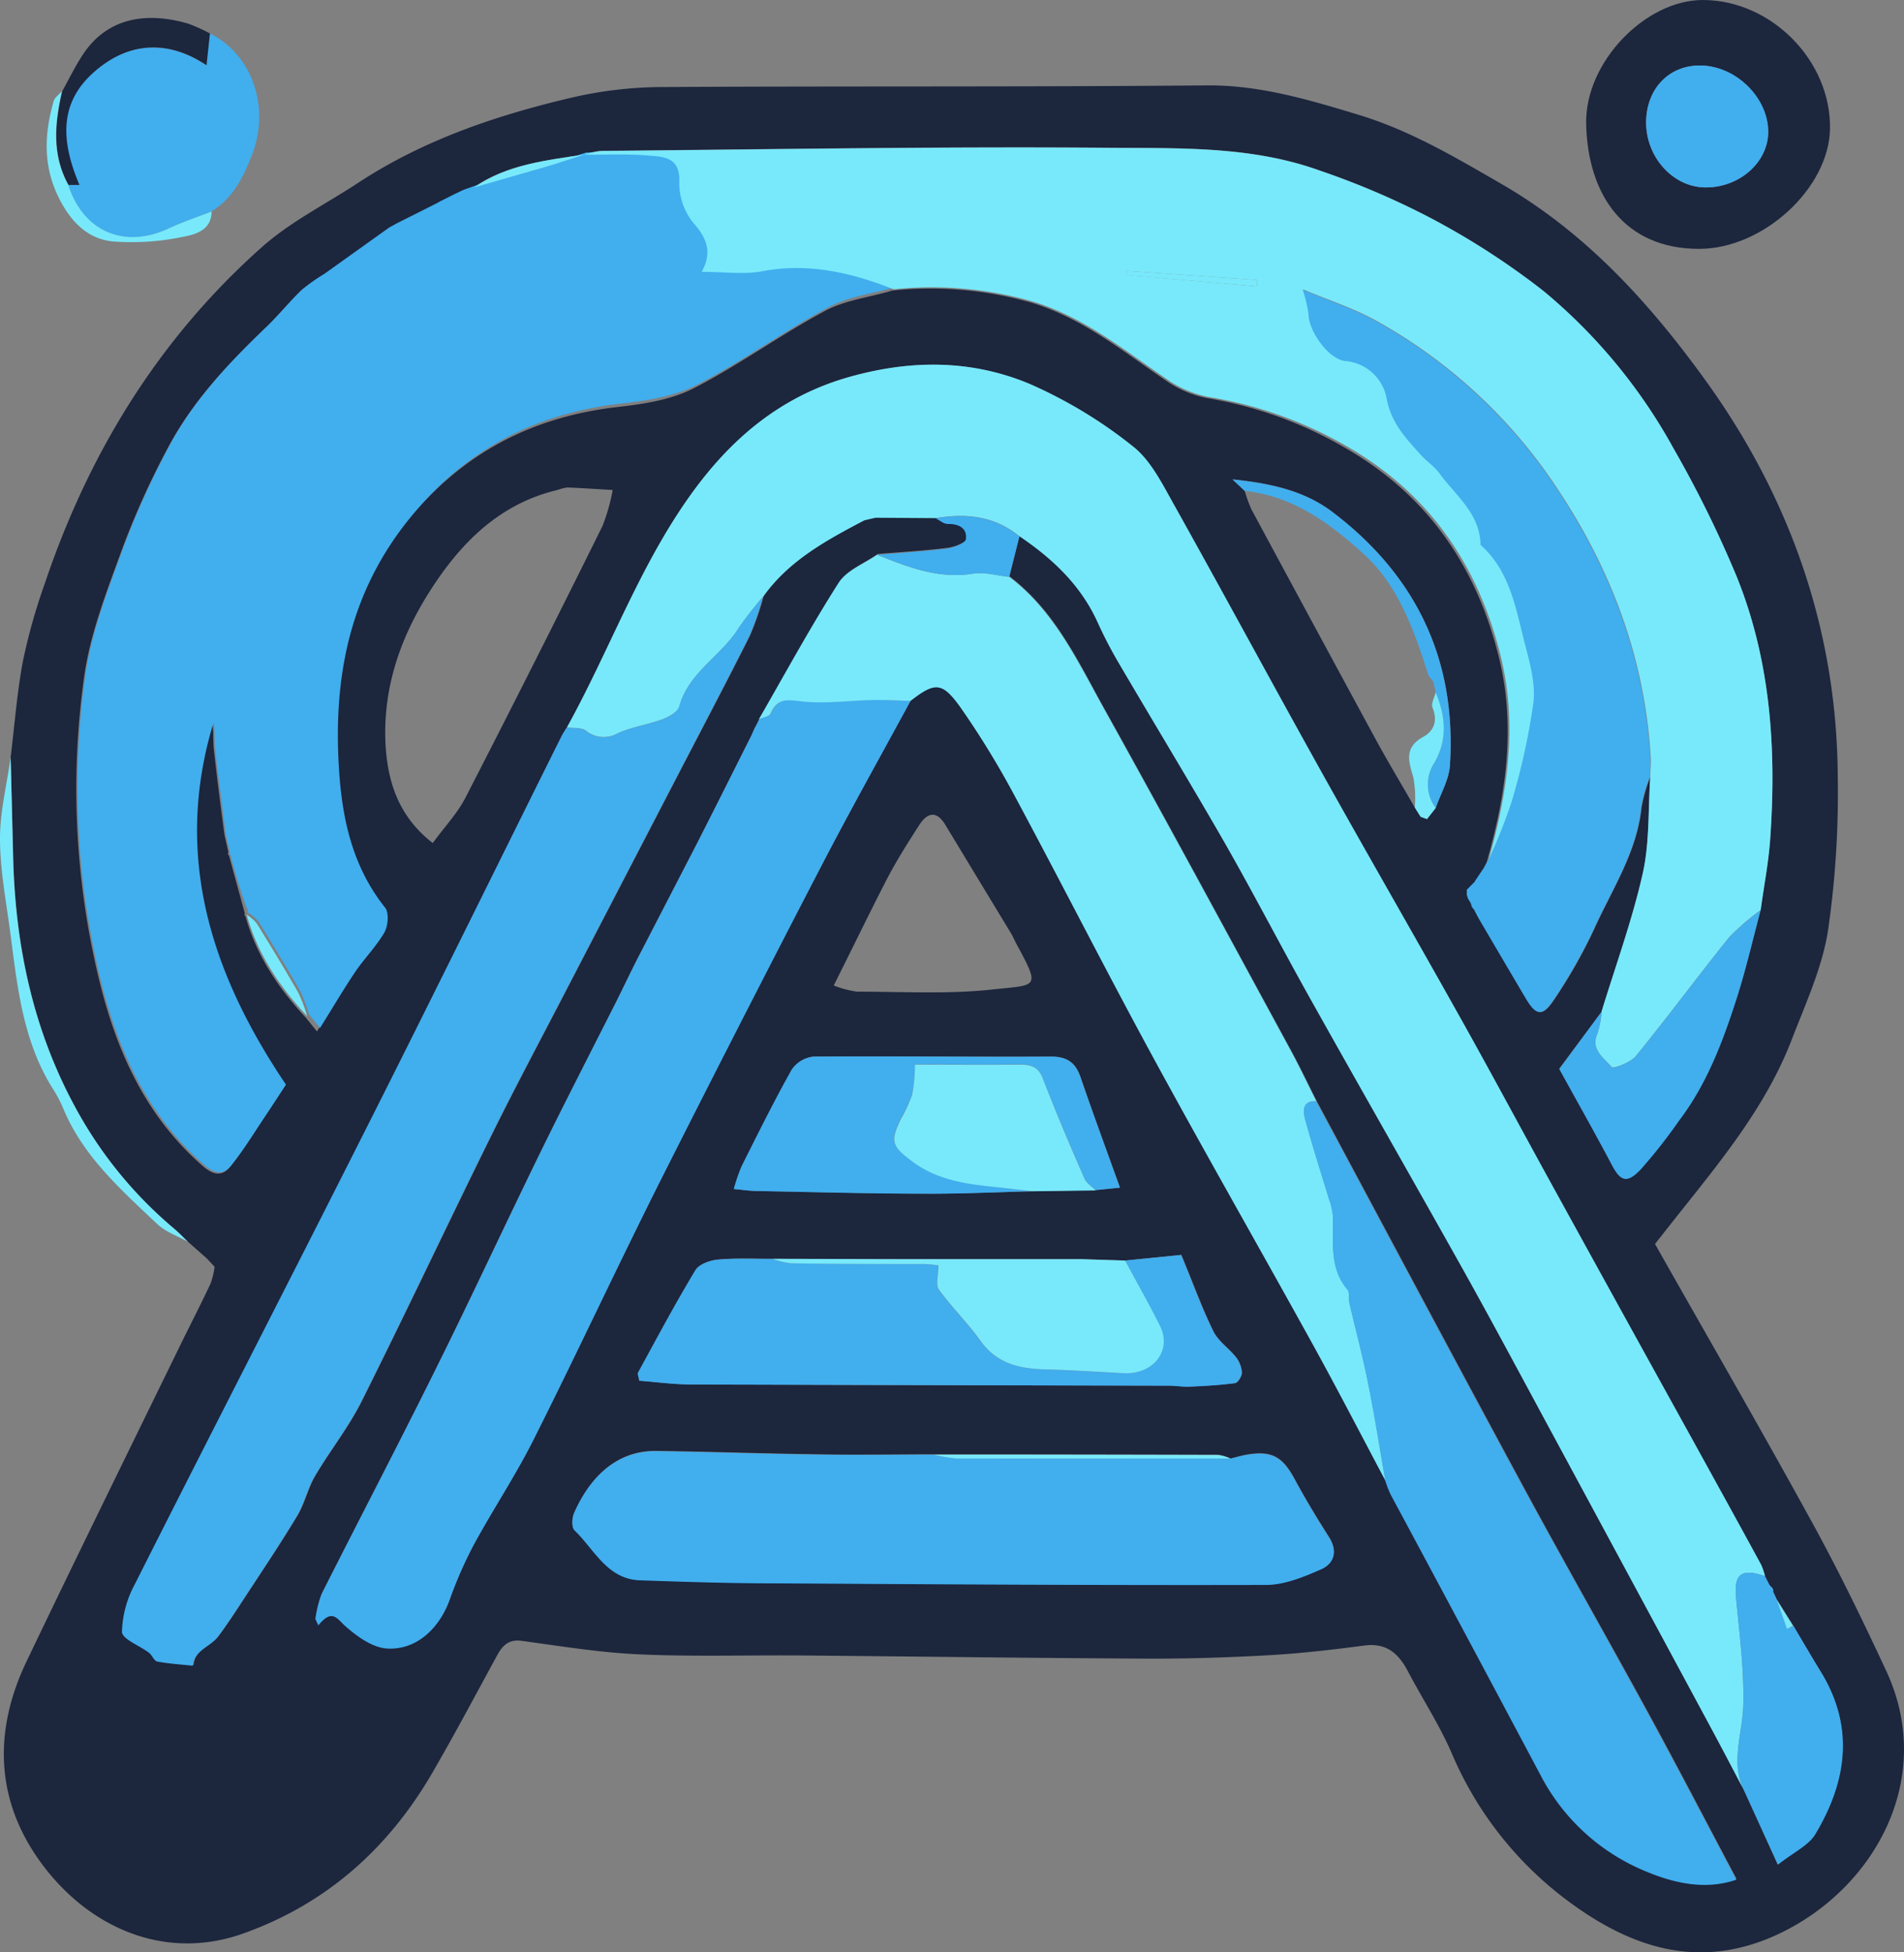 <svg id="Layer_1" data-name="Layer 1" xmlns="http://www.w3.org/2000/svg" width="280.71" height="287.84" viewBox="0 0 280.71 287.84"><rect x="0" y="0" width="280.71" height="287.84" fill="#808080" stroke="none"/><defs><style>.cls-1{fill:#1c263d;}.cls-2{fill:#41aeee;}.cls-3{fill:#78e9fa;}.cls-4{fill:#fefefe;}</style></defs><path class="cls-1" d="M181.07,362.11c.58-4.71.93-9.47,1.8-14.12a85.79,85.79,0,0,1,3.2-11.4c6.48-19.27,16.8-36.17,32.08-49.73,4.2-3.73,9.41-6.32,14.16-9.45,9.86-6.47,20.87-10.12,32.23-12.73a60.24,60.24,0,0,1,13.06-1.39c26.59-.15,53.18,0,79.77-.24,7.81-.07,15,2.09,22.28,4.29,7.68,2.31,14.34,6.27,21.23,10.25,12.45,7.2,21.75,17.49,29.87,28.68,12.56,17.3,19.55,36.94,19.69,58.55A141,141,0,0,1,449,387.7c-.87,5.48-3.31,10.75-5.33,16-3.67,9.56-10.05,17.41-16.34,25.31-1.24,1.55-2.46,3.12-3.83,4.85,7.66,13.55,15.45,27,22.95,40.67,4,7.25,7.61,14.69,11.1,22.18,7.49,16-1.8,32.34-15.93,38.92-11.65,5.43-21.87,2-31.46-5.29a52.84,52.84,0,0,1-16.66-21.47c-1.81-4.16-4.32-8-6.45-12.05-1.37-2.6-3.15-4.18-6.38-3.76-4.63.61-9.27,1.15-13.93,1.42-6.07.34-12.15.54-18.23.51-16.89-.08-33.78-.32-50.67-.46-8-.07-16,.19-23.94-.16-5.85-.25-11.68-1.21-17.5-2-1.83-.24-2.75.61-3.53,2-3.2,5.85-6.32,11.76-9.67,17.52-6.48,11.14-15.65,19.29-27.85,23.63-11.42,4.06-22.32-.75-29.23-9.67-7.24-9.33-7.79-19.84-2.7-30.46,7.36-15.39,14.89-30.69,22.36-46,1.57-3.22,3.22-6.41,4.75-9.66a11.51,11.51,0,0,0,.61-2.51L210,436l-2.77-2.45c-.7-.67-1.37-1.37-2.11-2a61.51,61.51,0,0,1-14.54-17.9c-6.2-11.43-8.79-23.78-9.12-36.67Zm214.75,19.53v.74l.18.56.4.66.17.56.45.58-.07-.05.64,1.2q3.45,5.87,6.9,11.73c1.56,2.63,2.47,2.78,4.21.13a76.09,76.09,0,0,0,5.83-10.28c2.63-5.86,6.33-11.34,7-18a24.24,24.24,0,0,1,1.27-4.44c-.32,4.73-.06,9.59-1.09,14.16-1.55,6.92-4,13.64-6.09,20.45L409.39,408c2.53,4.59,5.17,9.26,7.68,14,1.34,2.54,2.25,3,4.31.81a78,78,0,0,0,5.66-7.2c4.13-5.43,6.48-11.73,8.53-18.12,1.35-4.23,2.35-8.59,3.5-12.89.48-3.51,1.17-7,1.41-10.54.94-13.24.06-26.33-5-38.75a166.45,166.45,0,0,0-9.28-18.8,80.35,80.35,0,0,0-19.15-23.17,110.94,110.94,0,0,0-17.22-11.06,116.45,116.45,0,0,0-15.76-6.69c-10.13-3.66-20.83-3.27-31.32-3.36-24.87-.2-49.75.24-74.62.46a12.25,12.25,0,0,0-2.55.55l.05,0c-5.64.87-11.36,1.46-16.25,4.81l0,0-1.8.64h0l-1.24.59,0,0L244,280.45l.05,0-1.24.63,0,0-1.23.62,0,0-1.24.62,0,0-1.25.63,0,0-1.25.63,0,0-1.09.59-9.57,6.84a28.69,28.69,0,0,0-3.3,2.32c-1.82,1.74-3.4,3.72-5.21,5.46-5.52,5.28-10.77,10.83-14.37,17.6a120.64,120.64,0,0,0-6.83,15.12c-2.24,6.16-4.7,12.42-5.58,18.84a119.13,119.13,0,0,0,2.2,44.46c2.55,10.55,6.85,20.16,15.26,27.52,1.5,1.32,2.85,1.68,4.06.15,1.77-2.23,3.26-4.67,4.84-7,1-1.56,2.07-3.14,3.23-4.91-10.76-16-16.77-33.46-10.67-53.41.2,1.26.08,2.54.22,3.8.47,4.21,1,8.42,1.57,12.62l.58,2.56a.29.29,0,0,0,.08.44c.78,2.87,1.57,5.74,2.35,8.6a.2.2,0,0,0,.08.34c1.6,5.8,4.85,10.62,8.92,15l1.62,2c1.91-3.05,3.5-5.76,5.25-8.36,1.34-2,3.08-3.67,4.24-5.72.55-1,.71-2.91.11-3.66-4.85-6.05-6.35-13.05-6.81-20.57-.82-13.25,1.47-25.41,9.94-36.22,8.19-10.44,18.66-16.07,31.72-17.54,3.77-.43,7.8-1.05,11.1-2.75,6.66-3.42,12.76-7.88,19.36-11.41,3-1.6,6.61-2,9.94-3a54.19,54.19,0,0,1,20.42,1.77c7.56,2.27,13.52,7.16,19.86,11.48a16,16,0,0,0,6.21,2.63,59.81,59.81,0,0,1,21.18,7.87c11.66,7,18.56,17.4,21.76,30.43,2.51,10.25,1,20.26-1.85,30.19l0,0-.64,1.19,0-.06L397,380.46l.06,0-.65.65.05-.05-.64.65ZM440.24,484l.07.06-.64-1.27h.05a10.29,10.29,0,0,0-.58-1.67c-3.32-6.08-6.68-12.15-10-18.22Q418.54,443.75,408,424.57c-4.4-8-8.7-16-13.16-24-6.77-12.1-13.7-24.1-20.45-36.2-7.37-13.22-14.55-26.55-21.94-39.76-1.69-3-3.4-6.4-6-8.41a68,68,0,0,0-15.3-9.21c-8.45-3.46-17.18-3.51-26.26-1-9.37,2.61-16.35,8.14-22,15.35-8.55,11-13.1,24.28-19.79,36.36a14.27,14.27,0,0,0-.77,1.24c-9.68,19.47-19.27,39-29.05,58.42-11.2,22.23-22.6,44.35-33.8,66.58a15.55,15.55,0,0,0-1.88,7c0,1.06,2.6,2,4,3.08.46.36.74,1.2,1.2,1.28,1.72.33,3.49.43,5.24.62.2-2.34,2.6-2.77,3.72-4.3,1.33-1.79,2.55-3.66,3.76-5.52,2.65-4.05,5.35-8.06,7.84-12.2,1.1-1.81,1.54-4,2.61-5.84,2.2-3.74,4.95-7.18,6.89-11.05,6.5-13,12.68-26.13,19.11-39.16,3.65-7.39,7.55-14.67,11.34-22l15.94-30.71c3.63-7,7.31-13.94,10.84-21a42.8,42.8,0,0,0,2-5.79c3.8-5.33,9.35-8.33,14.95-11.27l1.64-.38,8.88.06c.59.29,1.19.84,1.77.83,1.69,0,2.92.65,2.69,2.27-.09.6-1.81,1.24-2.84,1.37-3.41.42-6.84.62-10.26.9-1.93,1.36-4.49,2.31-5.67,4.15-4.17,6.54-7.88,13.38-11.76,20.11l0,0-.63,1.25,0-.06-.54,1.23c-2.62,5.21-5.22,10.42-7.87,15.62-3,5.82-6,11.62-9,17.43-1.07,2.11-2.08,4.25-3.14,6.36-3.76,7.47-7.6,14.9-11.28,22.42-5.16,10.56-10.11,21.22-15.33,31.75-5.48,11.06-11.2,22-16.75,33a16.85,16.85,0,0,0-.91,3.67l.43.93c2-2.51,2.69-1,4,.13,1.71,1.51,4,3.14,6.09,3.28,4.32.27,7.68-2.86,9.24-7.12a61.34,61.34,0,0,1,3.54-8.09c2.84-5.24,6.17-10.22,8.84-15.54,6.35-12.63,12.31-25.45,18.65-38.08q11.7-23.32,23.76-46.46c4.26-8.21,8.78-16.28,13.19-24.41,3.6-2.76,4.65-2.84,7.28.89a128.46,128.46,0,0,1,8.1,13.22c6.92,12.87,13.54,25.91,20.52,38.75,7.61,14,15.52,27.8,23.22,41.74,3.73,6.75,7.27,13.61,10.89,20.42a17.2,17.2,0,0,0,.76,1.93q11,20.69,22.1,41.37a30.54,30.54,0,0,0,15.32,14.12c4.45,1.9,9.06,2.86,13.55,1.32-4.39-8.29-8.64-16.47-13.05-24.56-6-11-12.2-21.86-18.15-32.87-10.31-19.08-20.5-38.22-30.74-57.34-1.25-2.48-2.44-5-3.77-7.44-9.13-16.8-18.21-33.63-27.5-50.34-3.89-7-7.3-14.44-14-19.5l1.5-5.95c4.92,3.33,9.12,7.29,11.59,12.85a64.31,64.31,0,0,0,3.29,6.26c5.06,8.62,10.27,17.15,15.23,25.83,4.37,7.64,8.41,15.47,12.71,23.15,7.29,13,14.73,26,22,39,4.7,8.41,9.24,16.91,13.82,25.38q11.66,21.56,23.27,43.12c1.64,3.05,3.24,6.11,4.85,9.17l5,11.06c2.33-1.85,4.53-2.84,5.54-4.53,4.62-7.73,5.79-15.74.8-23.88-1.39-2.26-2.72-4.55-4.07-6.83l-2.35-3.75,0,.09-.62-1.33a.55.55,0,0,0-.1-.51Zm-51.3-113.14.95.34,1.28-1.64c.73-2.12,2-4.2,2.1-6.35,1-15.49-5-27.93-17.32-37.27-4.05-3.07-8.91-4.21-14.73-4.81l1.78,1.68a21,21,0,0,0,1,2.75q9.11,16.92,18.27,33.81c1.86,3.42,3.87,6.75,5.8,10.12Zm-50.11,65.23H311.78l-18.4-.05c-2.67,0-5.36-.13-8,.11-1.17.11-2.79.67-3.32,1.56-3,4.94-5.69,10-8.46,15.1-.11.2.08.57.18,1.2,2.52.19,5.09.54,7.66.55q35.24.14,70.49.18c1,0,2,.19,3,.14,2.23-.1,4.47-.22,6.68-.52.42-.06,1-1,1-1.54a4.11,4.11,0,0,0-.84-2.24c-1.06-1.35-2.65-2.39-3.37-3.87-1.71-3.48-3-7.14-4.73-11.25l-8.25.83Zm2.22-10.18,3.58-.36c-2.06-5.74-4-11-5.8-16.25-.74-2.18-2-3.08-4.37-3.07-11.67.06-23.35-.1-35,0a4.45,4.45,0,0,0-3.21,1.92c-2.62,4.67-5,9.49-7.4,14.27a27.51,27.51,0,0,0-1.14,3.33c1.44.13,2.4.27,3.36.29,8.38.16,16.76.37,25.14.4,5.17,0,10.35-.23,15.52-.36Zm19.87,39.57a6.92,6.92,0,0,0-1.8-.56q-21-.06-41.91-.06c-5.68,0-11.36.12-17,0-8-.1-15.94-.39-23.9-.5-6.39-.1-10.12,4.55-12.14,9.11-.33.73-.39,2.14.07,2.57,2.93,2.8,4.78,7.18,9.66,7.35,6.48.22,13,.4,19.44.44,24.29.15,48.57.3,72.85.24,2.72,0,5.55-1.17,8.11-2.3,1.93-.85,2.46-2.66,1.14-4.73-1.76-2.76-3.45-5.56-5-8.43-1.89-3.52-3.49-4.39-7.49-3.64C362.24,465.15,361.58,465.34,360.92,465.5ZM243.3,374.75c1.72-2.36,3.61-4.34,4.82-6.68q10.26-19.95,20.21-40.07a28.07,28.07,0,0,0,1.5-5.3c-2.22-.13-4.44-.28-6.66-.37a6.54,6.54,0,0,0-1.45.36c-7.34,1.73-12.66,6.22-17,12.2-5.38,7.49-8.77,15.65-8.4,25C236.59,365.6,238.21,370.81,243.3,374.75Zm59.11,21a14.92,14.92,0,0,0,3.43.91c6.68,0,13.42.4,20-.32s7.11-.09,3.55-6.65c-.29-.53-.51-1.09-.82-1.61q-4.85-8-9.72-16.05c-1.3-2.14-2.67-1.73-3.82.06-1.67,2.59-3.32,5.2-4.75,7.93C307.65,385.13,305.15,390.3,302.41,395.77Z" transform="translate(-179.5 -250.46)"/><path class="cls-1" d="M430.64,250.46c10.08.07,18.83,9,18.66,19-.16,8.77-9.85,17.69-19.3,17.69-11,0-16.43-7.93-16.65-18.44C413.16,259.63,422.12,250.4,430.64,250.46Zm.16,27.63c5.05.11,9.37-3.64,9.39-8.16,0-5-4.62-9.64-9.79-9.81-4.7-.16-8.15,3.33-8.21,8.29C422.13,273.55,426.08,278,430.8,278.09Z" transform="translate(-179.5 -250.46)"/><path class="cls-2" d="M210.45,255.39c6.22,3.08,8.94,10.91,6.21,17.89-1.28,3.29-2.8,6.41-6,8.36-2.16.85-4.37,1.6-6.48,2.57-6.49,3-12.47.33-14.65-6.49h1.61c-2.44-5.77-3.28-11.6,1.74-16.26s11-5.39,17-1.39Z" transform="translate(-179.5 -250.46)"/><path class="cls-3" d="M181.07,362.11l.36,14.86c.33,12.89,2.92,25.24,9.12,36.67a61.51,61.51,0,0,0,14.54,17.9c.74.62,1.41,1.32,2.11,2-1.52-.86-3.29-1.46-4.52-2.62-5.27-5-10.74-9.81-13.71-16.69a20.57,20.57,0,0,0-1.47-2.93c-4.54-7-5.4-15-6.43-22.94-.61-4.7-1.54-9.41-1.57-14.11C179.47,370.2,180.51,366.15,181.07,362.11Z" transform="translate(-179.5 -250.46)"/><path class="cls-1" d="M210.45,255.39l-.5,4.68c-6-4-12-3.32-17,1.39s-4.18,10.49-1.74,16.26h-1.61c-2.46-4.46-2-9.11-.93-13.8,1-1.81,1.92-3.7,3.06-5.43,3.78-5.71,9.78-6.22,15.53-4.54A25.77,25.77,0,0,1,210.45,255.39Z" transform="translate(-179.5 -250.46)"/><path class="cls-3" d="M188.63,263.91c-1.07,4.69-1.53,9.34.93,13.8,2.18,6.83,8.16,9.45,14.65,6.5,2.11-1,4.32-1.72,6.48-2.57,0,2.79-2.44,3.4-4.23,3.74a36.83,36.83,0,0,1-10.3.68c-3.32-.32-5.74-2.38-7.53-5.57-2.81-5-2.71-9.95-1.21-15.13C187.59,264.8,188.22,264.39,188.63,263.91Z" transform="translate(-179.5 -250.46)"/><path class="cls-3" d="M210,436l1.17,1.27Z" transform="translate(-179.5 -250.46)"/><path class="cls-2" d="M213.44,376.38a.29.29,0,0,1-.08-.44c-.19-.85-.39-1.7-.58-2.56-.53-4.2-1.1-8.41-1.57-12.62-.14-1.26,0-2.54-.22-3.8-6.1,20-.09,37.45,10.67,53.41-1.16,1.77-2.18,3.35-3.23,4.91-1.58,2.37-3.07,4.81-4.84,7-1.21,1.53-2.56,1.17-4.06-.15-8.41-7.36-12.71-17-15.26-27.52a119.13,119.13,0,0,1-2.2-44.46c.88-6.42,3.34-12.68,5.58-18.84a120.64,120.64,0,0,1,6.83-15.12c3.6-6.77,8.85-12.32,14.37-17.6,1.81-1.74,3.39-3.72,5.21-5.46a28.69,28.69,0,0,1,3.3-2.32l9.57-6.84,1.09-.59,0,0,1.25-.63,0,0,1.25-.63,0,0,1.24-.62,0,0,1.23-.62,0,0,1.24-.63-.05,0,2.44-1.22,0,0,1.24-.59h0l1.8-.64,0,0c3.48-1,7-1.94,10.45-3,2-.56,3.87-1.23,5.8-1.85l-.05,0c3.16,0,6.34-.14,9.48.12,2.21.19,4.71.18,4.58,3.87a9.34,9.34,0,0,0,2.06,6.05c2,2.24,2.85,4.3,1.24,7.23,3.36,0,6.21.42,8.89-.08,6.83-1.3,13.16.19,19.42,2.65-3.33.95-6.95,1.36-9.94,3-6.6,3.53-12.7,8-19.36,11.41-3.3,1.7-7.33,2.32-11.1,2.75-13.06,1.47-23.53,7.1-31.72,17.54-8.47,10.81-10.76,23-9.94,36.22.46,7.52,2,14.52,6.81,20.57.6.75.44,2.69-.11,3.66-1.16,2-2.9,3.76-4.24,5.72-1.75,2.6-3.34,5.31-5.25,8.36l-1.62-2a22.55,22.55,0,0,0-1.31-3.47c-2-3.46-4.06-6.87-6.16-10.26a6.5,6.5,0,0,0-1.45-1.23.2.2,0,0,1-.08-.34C215,382.11,214.22,379.25,213.44,376.38Z" transform="translate(-179.5 -250.46)"/><path class="cls-3" d="M311.26,293.11c-6.26-2.46-12.59-3.95-19.42-2.65-2.68.5-5.53.08-8.89.08,1.61-2.93.74-5-1.24-7.23a9.34,9.34,0,0,1-2.06-6.05c.13-3.69-2.37-3.68-4.58-3.87-3.14-.26-6.32-.1-9.48-.12a12.25,12.25,0,0,1,2.55-.55c24.87-.22,49.75-.66,74.62-.46,10.49.09,21.19-.3,31.32,3.36a116.45,116.45,0,0,1,15.76,6.69,110.94,110.94,0,0,1,17.22,11.06,80.35,80.35,0,0,1,19.15,23.17,166.45,166.45,0,0,1,9.28,18.8c5.05,12.42,5.93,25.51,5,38.75-.24,3.53-.93,7-1.41,10.54a34.61,34.61,0,0,0-4.64,4c-4.65,5.77-9.05,11.74-13.73,17.48-.79,1-3.38,1.94-3.6,1.67-1.11-1.37-3.18-2.54-2.08-5a13.24,13.24,0,0,0,.59-3.19c2.08-6.81,4.54-13.53,6.09-20.45,1-4.57.77-9.43,1.09-14.16,0-.9.13-1.79.08-2.68-.79-14.32-5.6-27.35-13.39-39.22a76.2,76.2,0,0,0-26.86-25.21c-3.54-2-7.46-3.23-11-4.74a19.75,19.75,0,0,1,.86,3.62c0,2.41,2.88,6.59,5.4,6.88a6.77,6.77,0,0,1,6.14,5.67c.68,3.54,2.81,5.76,5,8.16.85.95,2,1.67,2.72,2.68,2.4,3.32,6,5.95,6.1,10.61,4.39,3.9,5.2,9.44,6.56,14.67.74,2.82,1.57,5.86,1.23,8.66a99.25,99.25,0,0,1-3.25,14.68,81.26,81.26,0,0,1-3.48,8.67c2.83-9.93,4.36-19.94,1.85-30.19-3.2-13-10.1-23.43-21.76-30.43A59.81,59.81,0,0,0,357.75,309a16,16,0,0,1-6.21-2.63c-6.34-4.32-12.3-9.21-19.86-11.48A54.19,54.19,0,0,0,311.26,293.11Zm34.3-2.72.05.59,19.2,1.71.06-.95Z" transform="translate(-179.5 -250.46)"/><path class="cls-3" d="M436.57,514.32c-1.61-3.06-3.21-6.12-4.85-9.17Q420.1,483.58,408.45,462c-4.58-8.47-9.12-17-13.82-25.38-7.29-13-14.73-26-22-39-4.3-7.68-8.34-15.51-12.71-23.15-5-8.68-10.17-17.21-15.23-25.83a64.31,64.31,0,0,1-3.29-6.26c-2.47-5.56-6.67-9.52-11.59-12.85-3.65-3-7.87-3.45-12.35-2.68l-8.88-.06-1.64.38c-5.6,2.94-11.15,5.94-14.95,11.27a55.47,55.47,0,0,0-3.64,4.68c-2.55,4.08-7.31,6.45-8.69,11.47-.22.82-1.53,1.55-2.49,1.91-2.19.81-4.59,1.13-6.68,2.11a4.13,4.13,0,0,1-4.64-.46c-.71-.47-1.83-.32-2.77-.45,6.69-12.08,11.24-25.38,19.79-36.36,5.62-7.21,12.6-12.74,22-15.35,9.08-2.53,17.81-2.48,26.26,1a68,68,0,0,1,15.3,9.21c2.62,2,4.33,5.4,6,8.41,7.39,13.21,14.57,26.54,21.94,39.76,6.75,12.1,13.68,24.1,20.45,36.2,4.46,7.95,8.76,16,13.16,24q10.56,19.19,21.16,38.36c3.35,6.07,6.71,12.14,10,18.22a9.39,9.39,0,0,1,.57,1.67c-3.55-1.18-4.59-.3-4.26,3.26.5,5.27,1.2,10.56,1.06,15.83C436.4,506.06,434.62,510.17,436.57,514.32Z" transform="translate(-179.5 -250.46)"/><path class="cls-2" d="M313.74,353.8c-4.41,8.13-8.93,16.2-13.19,24.41q-12,23.16-23.76,46.46c-6.34,12.63-12.3,25.45-18.65,38.08-2.67,5.32-6,10.3-8.84,15.54a61.34,61.34,0,0,0-3.54,8.09c-1.56,4.26-4.92,7.39-9.24,7.12-2.11-.14-4.38-1.77-6.09-3.28-1.29-1.15-1.94-2.64-4-.13l-.43-.93a16.85,16.85,0,0,1,.91-3.67c5.55-11,11.27-21.95,16.75-33C248.9,442,253.85,431.29,259,420.73c3.68-7.52,7.52-15,11.28-22.42,1.06-2.11,2.07-4.25,3.14-6.36,3-5.81,6-11.61,9-17.43,2.65-5.2,5.25-10.41,7.87-15.62l.54-1.23,0,.06.63-1.25,0,0c.61-.29,1.57-.42,1.76-.87,1-2.45,2.68-2,4.82-1.74,3.37.33,6.82-.16,10.23-.23C310,353.63,311.89,353.75,313.74,353.8Z" transform="translate(-179.5 -250.46)"/><path class="cls-2" d="M263.06,357.73c.94.13,2.06,0,2.77.45a4.13,4.13,0,0,0,4.64.46c2.09-1,4.49-1.3,6.68-2.11,1-.36,2.27-1.09,2.49-1.91,1.38-5,6.14-7.39,8.69-11.47a55.47,55.47,0,0,1,3.64-4.68,42.8,42.8,0,0,1-2,5.79c-3.53,7-7.21,14-10.84,21l-15.94,30.71c-3.79,7.32-7.69,14.6-11.34,22-6.43,13-12.61,26.18-19.11,39.16-1.94,3.87-4.69,7.31-6.89,11.05-1.07,1.83-1.51,4-2.61,5.84-2.49,4.14-5.19,8.15-7.84,12.2-1.21,1.86-2.43,3.73-3.76,5.52-1.12,1.53-3.52,2-3.72,4.3-1.75-.19-3.52-.29-5.24-.62-.46-.08-.74-.92-1.2-1.28-1.37-1.06-3.94-2-4-3.08a15.55,15.55,0,0,1,1.88-7c11.2-22.23,22.6-44.35,33.8-66.58C243,398,252.61,378.44,262.29,359A14.27,14.27,0,0,1,263.06,357.73Z" transform="translate(-179.5 -250.46)"/><path class="cls-3" d="M313.74,353.8c-1.85-.05-3.71-.17-5.56-.13-3.41.07-6.86.56-10.23.23-2.14-.22-3.79-.71-4.82,1.74-.19.45-1.15.58-1.76.87,3.88-6.73,7.59-13.57,11.76-20.11,1.18-1.84,3.74-2.79,5.67-4.15,4.54,1.8,9,3.61,14.16,2.78,1.71-.27,3.55.3,5.33.48,6.68,5.06,10.09,12.49,14,19.5,9.29,16.71,18.37,33.54,27.5,50.34,1.33,2.44,2.52,5,3.77,7.44-2.13-.05-1.94,1.53-1.62,2.7,1.05,3.91,2.31,7.76,3.47,11.64a9.81,9.81,0,0,1,.61,2.57c.12,3.74-.61,7.6,2.14,10.86.37.44.15,1.35.3,2,.91,3.92,1.95,7.82,2.74,11.76,1,4.8,1.72,9.65,2.57,14.47-3.62-6.81-7.16-13.67-10.89-20.42-7.7-13.94-15.61-27.76-23.22-41.74-7-12.84-13.6-25.88-20.52-38.75a128.46,128.46,0,0,0-8.1-13.22C318.39,351,317.34,351,313.74,353.8Z" transform="translate(-179.5 -250.46)"/><path class="cls-2" d="M360.92,465.5c.66-.16,1.32-.35,2-.47,4-.75,5.6.12,7.49,3.64,1.55,2.87,3.24,5.67,5,8.43,1.32,2.07.79,3.88-1.14,4.73-2.56,1.13-5.39,2.29-8.11,2.3-24.28.06-48.56-.09-72.85-.24-6.48,0-13-.22-19.44-.44-4.88-.17-6.73-4.55-9.66-7.35-.46-.43-.4-1.84-.07-2.57,2-4.56,5.75-9.21,12.14-9.11,8,.11,15.93.4,23.9.5,5.68.08,11.36,0,17,0a20,20,0,0,0,3.4.58C334,465.51,347.48,465.5,360.92,465.5Z" transform="translate(-179.5 -250.46)"/><path class="cls-2" d="M383.75,468.82c-.85-4.82-1.61-9.67-2.57-14.47-.79-3.94-1.83-7.84-2.74-11.76-.15-.68.07-1.59-.3-2-2.75-3.26-2-7.12-2.14-10.86a9.81,9.81,0,0,0-.61-2.57c-1.16-3.88-2.42-7.73-3.47-11.64-.32-1.17-.51-2.75,1.62-2.7,10.24,19.12,20.43,38.26,30.74,57.34,6,11,12.16,21.88,18.15,32.87,4.41,8.09,8.66,16.27,13.05,24.56-4.49,1.54-9.1.58-13.55-1.32a30.54,30.54,0,0,1-15.32-14.12q-11-20.72-22.1-41.37A17.2,17.2,0,0,1,383.75,468.82Z" transform="translate(-179.5 -250.46)"/><path class="cls-2" d="M398.84,377.48a81.26,81.26,0,0,0,3.48-8.67,99.25,99.25,0,0,0,3.25-14.68c.34-2.8-.49-5.84-1.23-8.66-1.36-5.23-2.17-10.77-6.56-14.67-.07-4.66-3.7-7.29-6.1-10.61-.74-1-1.87-1.73-2.72-2.68-2.16-2.4-4.29-4.62-5-8.16a6.77,6.77,0,0,0-6.14-5.67c-2.52-.29-5.39-4.47-5.4-6.88a19.75,19.75,0,0,0-.86-3.62c3.57,1.51,7.49,2.78,11,4.74a76.2,76.2,0,0,1,26.86,25.21c7.79,11.87,12.6,24.9,13.39,39.22.05.89-.05,1.78-.08,2.68a24.24,24.24,0,0,0-1.27,4.44c-.65,6.66-4.35,12.14-7,18a76.09,76.09,0,0,1-5.83,10.28c-1.74,2.65-2.65,2.5-4.21-.13q-3.47-5.87-6.9-11.73c-.21-.4-.42-.8-.64-1.2l.07.05-.45-.58-.17-.56-.4-.66-.18-.56c0-.25,0-.5,0-.74l0,0,.64-.65-.05.05.65-.65-.06,0,1.24-1.83,0,.06.64-1.19Z" transform="translate(-179.5 -250.46)"/><path class="cls-2" d="M345.38,436.31l8.25-.83c1.7,4.11,3,7.77,4.73,11.25.72,1.48,2.31,2.52,3.37,3.87a4.11,4.11,0,0,1,.84,2.24c0,.53-.58,1.48-1,1.54-2.21.3-4.45.42-6.68.52-1,.05-2-.14-3-.14q-35.25-.09-70.49-.18c-2.57,0-5.14-.36-7.66-.55-.1-.63-.29-1-.18-1.2,2.77-5.06,5.48-10.16,8.46-15.1.53-.89,2.15-1.45,3.32-1.56,2.65-.24,5.34-.09,8-.11a12,12,0,0,0,2.69.66c6.56.08,13.12.07,19.68.11a19.67,19.67,0,0,1,2.1.19c0,1.48-.43,2.86.07,3.56,1.88,2.62,4.24,4.9,6.11,7.53,2.41,3.39,5.78,4.14,9.58,4.25s7.65.35,11.47.56c4.45.25,7.27-3.32,5.43-7C348.89,442.66,347.09,439.51,345.38,436.31Z" transform="translate(-179.5 -250.46)"/><path class="cls-2" d="M331.7,426.09c-5.17.13-10.35.38-15.52.36-8.38,0-16.76-.24-25.14-.4-1,0-1.92-.16-3.36-.29a27.51,27.51,0,0,1,1.14-3.33c2.4-4.78,4.78-9.6,7.4-14.27a4.45,4.45,0,0,1,3.21-1.92c11.68-.09,23.36.07,35,0,2.4,0,3.63.89,4.37,3.07,1.81,5.28,3.74,10.51,5.8,16.25l-3.58.36c-.57-.59-1.37-1.09-1.67-1.79-2.12-4.89-4.2-9.8-6.14-14.76-.68-1.74-1.79-2-3.44-2-5.11.08-10.23,0-15.39,0a26.06,26.06,0,0,1-.39,4.38,20.34,20.34,0,0,1-1.63,3.52c-1.69,3.41-1.45,4.11,1.65,6.41,3.47,2.58,7.49,3.24,11.61,3.67C327.67,425.61,329.68,425.86,331.7,426.09Z" transform="translate(-179.5 -250.46)"/><path class="cls-3" d="M345.38,436.31c1.71,3.2,3.51,6.35,5.13,9.6,1.84,3.69-1,7.26-5.43,7-3.82-.21-7.64-.46-11.47-.56s-7.17-.86-9.58-4.25c-1.87-2.63-4.23-4.91-6.11-7.53-.5-.7-.07-2.08-.07-3.56a19.67,19.67,0,0,0-2.1-.19c-6.56,0-13.12,0-19.68-.11a12,12,0,0,1-2.69-.66l18.4.05h27.05Z" transform="translate(-179.5 -250.46)"/><path class="cls-2" d="M436.57,514.32c-1.95-4.15-.17-8.26-.06-12.41.14-5.27-.56-10.56-1.06-15.83-.33-3.56.71-4.44,4.26-3.26h0l.64,1.26-.07-.06.54.62a.55.55,0,0,1,.1.51c.21.44.42.89.62,1.33l0-.09c.5,1.41,1,2.82,1.49,4.23l.86-.48c1.35,2.28,2.68,4.57,4.07,6.83,5,8.14,3.82,16.15-.8,23.88-1,1.69-3.21,2.68-5.54,4.53Z" transform="translate(-179.5 -250.46)"/><path class="cls-3" d="M331.7,426.09c-2-.23-4-.48-6.05-.69-4.12-.43-8.14-1.09-11.61-3.67-3.1-2.3-3.34-3-1.65-6.41A20.34,20.34,0,0,0,314,411.8a26.06,26.06,0,0,0,.39-4.38c5.16,0,10.28.05,15.39,0,1.65,0,2.76.25,3.44,2,1.94,5,4,9.87,6.14,14.76.3.7,1.1,1.2,1.67,1.79Z" transform="translate(-179.5 -250.46)"/><path class="cls-2" d="M415.61,399.64a13.24,13.24,0,0,1-.59,3.19c-1.1,2.43,1,3.6,2.08,5,.22.27,2.81-.7,3.6-1.67,4.68-5.74,9.08-11.71,13.73-17.48a34.61,34.61,0,0,1,4.64-4c-1.15,4.3-2.15,8.66-3.5,12.89-2.05,6.39-4.4,12.69-8.53,18.12a78,78,0,0,1-5.66,7.2c-2.06,2.14-3,1.73-4.31-.81-2.51-4.74-5.15-9.41-7.68-14Z" transform="translate(-179.5 -250.46)"/><path class="cls-2" d="M391.16,352.5c-.11-.51-.23-1-.34-1.53-.24-.3-.48-.6-.71-.91-2.08-6.52-4.35-13.12-9.46-17.83-5-4.57-10.5-8.65-17.65-9.4l-1.78-1.68c5.82.6,10.68,1.74,14.73,4.81,12.32,9.34,18.28,21.78,17.32,37.27-.13,2.15-1.37,4.23-2.1,6.35a5.78,5.78,0,0,1-.19-6.68C393,359.38,392.58,356,391.16,352.5Z" transform="translate(-179.5 -250.46)"/><path class="cls-2" d="M328.29,335.51c-1.78-.18-3.62-.75-5.33-.48-5.12.83-9.62-1-14.16-2.78,3.42-.28,6.85-.48,10.26-.9,1-.13,2.75-.77,2.84-1.37.23-1.62-1-2.31-2.69-2.27-.58,0-1.18-.54-1.77-.83,4.48-.77,8.7-.33,12.35,2.68Z" transform="translate(-179.5 -250.46)"/><path class="cls-3" d="M391.16,352.5c1.42,3.49,1.84,6.88-.18,10.4a5.78,5.78,0,0,0,.19,6.68l-1.29,1.65-.94-.35-.85-1.37a17.42,17.42,0,0,0-.21-4.41c-.7-2.37-1.42-4.41,1.44-6,1.6-.86,2.17-2.38,1.38-4.32C390.45,354.21,391,353.28,391.16,352.5Z" transform="translate(-179.5 -250.46)"/><path class="cls-3" d="M360.92,465.5c-13.44,0-26.88,0-40.31,0a20,20,0,0,1-3.4-.58q21,0,41.91.06A6.92,6.92,0,0,1,360.92,465.5Z" transform="translate(-179.5 -250.46)"/><path class="cls-3" d="M215.87,385.32a6.5,6.5,0,0,1,1.45,1.23c2.1,3.39,4.18,6.8,6.16,10.26a22.55,22.55,0,0,1,1.31,3.47C220.72,395.94,217.47,391.12,215.87,385.32Z" transform="translate(-179.5 -250.46)"/><path class="cls-2" d="M338.83,436.11h0Z" transform="translate(-179.5 -250.46)"/><path class="cls-3" d="M265.64,273.24c-1.93.62-3.85,1.29-5.8,1.85-3.47,1-7,2-10.45,3C254.28,274.7,260,274.11,265.64,273.24Z" transform="translate(-179.5 -250.46)"/><path class="cls-3" d="M213.44,376.38c.78,2.87,1.57,5.73,2.35,8.6C215,382.12,214.22,379.25,213.44,376.38Z" transform="translate(-179.5 -250.46)"/><path class="cls-3" d="M443.83,490.14l-.86.48c-.49-1.41-1-2.82-1.49-4.23Z" transform="translate(-179.5 -250.46)"/><path class="cls-3" d="M246.42,279.23,244,280.45Z" transform="translate(-179.5 -250.46)"/><path class="cls-3" d="M398.21,378.63,397,380.46Z" transform="translate(-179.5 -250.46)"/><path class="cls-3" d="M212.78,373.38c.19.86.39,1.71.58,2.56C213.17,375.09,213,374.24,212.78,373.38Z" transform="translate(-179.5 -250.46)"/><path class="cls-3" d="M249.43,278l-1.8.64Z" transform="translate(-179.5 -250.46)"/><path class="cls-3" d="M247.63,278.68l-1.24.59Z" transform="translate(-179.5 -250.46)"/><path class="cls-3" d="M290.8,357.67l-.54,1.23Z" transform="translate(-179.5 -250.46)"/><path class="cls-3" d="M244,280.42l-1.24.63Z" transform="translate(-179.5 -250.46)"/><path class="cls-3" d="M242.82,281l-1.23.62Z" transform="translate(-179.5 -250.46)"/><path class="cls-3" d="M241.63,281.63l-1.24.62Z" transform="translate(-179.5 -250.46)"/><path class="cls-3" d="M240.43,282.22l-1.25.63Z" transform="translate(-179.5 -250.46)"/><path class="cls-2" d="M306.92,327.2l1.64-.38Z" transform="translate(-179.5 -250.46)"/><path class="cls-3" d="M398.82,377.5l-.64,1.19Z" transform="translate(-179.5 -250.46)"/><path class="cls-3" d="M291.41,356.48l-.63,1.25Z" transform="translate(-179.5 -250.46)"/><path class="cls-3" d="M440.31,484.08l-.64-1.26C439.89,483.24,440.1,483.66,440.31,484.08Z" transform="translate(-179.5 -250.46)"/><path class="cls-3" d="M441.5,486.48c-.2-.44-.41-.89-.62-1.33C441.09,485.59,441.3,486,441.5,486.48Z" transform="translate(-179.5 -250.46)"/><path class="cls-3" d="M397,384.69c.22.4.43.8.64,1.2C397.39,385.49,397.18,385.09,397,384.69Z" transform="translate(-179.5 -250.46)"/><path class="cls-3" d="M239.23,282.82l-1.25.63Z" transform="translate(-179.5 -250.46)"/><path class="cls-3" d="M238,283.42l-1.09.59Z" transform="translate(-179.5 -250.46)"/><path class="cls-3" d="M396.58,384.16l.45.58Z" transform="translate(-179.5 -250.46)"/><path class="cls-4" d="M388.94,370.88l.94.35Z" transform="translate(-179.5 -250.46)"/><path class="cls-3" d="M440.78,484.64l-.54-.62Z" transform="translate(-179.5 -250.46)"/><path class="cls-3" d="M397,380.43l-.65.65Z" transform="translate(-179.5 -250.46)"/><path class="cls-3" d="M396.43,381l-.64.65Z" transform="translate(-179.5 -250.46)"/><path class="cls-3" d="M395.82,381.64c0,.24,0,.49,0,.74C395.83,382.13,395.82,381.89,395.82,381.64Z" transform="translate(-179.5 -250.46)"/><path class="cls-3" d="M396,382.94l.4.66Z" transform="translate(-179.5 -250.46)"/><path class="cls-2" d="M430.8,278.09c-4.72-.1-8.67-4.54-8.61-9.68.06-5,3.51-8.45,8.21-8.29,5.17.17,9.82,4.83,9.79,9.81C440.17,274.45,435.85,278.2,430.8,278.09Z" transform="translate(-179.5 -250.46)"/><path class="cls-3" d="M345.56,290.39l19.31,1.35-.06.95L345.61,291Z" transform="translate(-179.5 -250.46)"/><path class="cls-3" d="M390.11,350.06c.23.31.47.61.71.91Z" transform="translate(-179.5 -250.46)"/></svg>